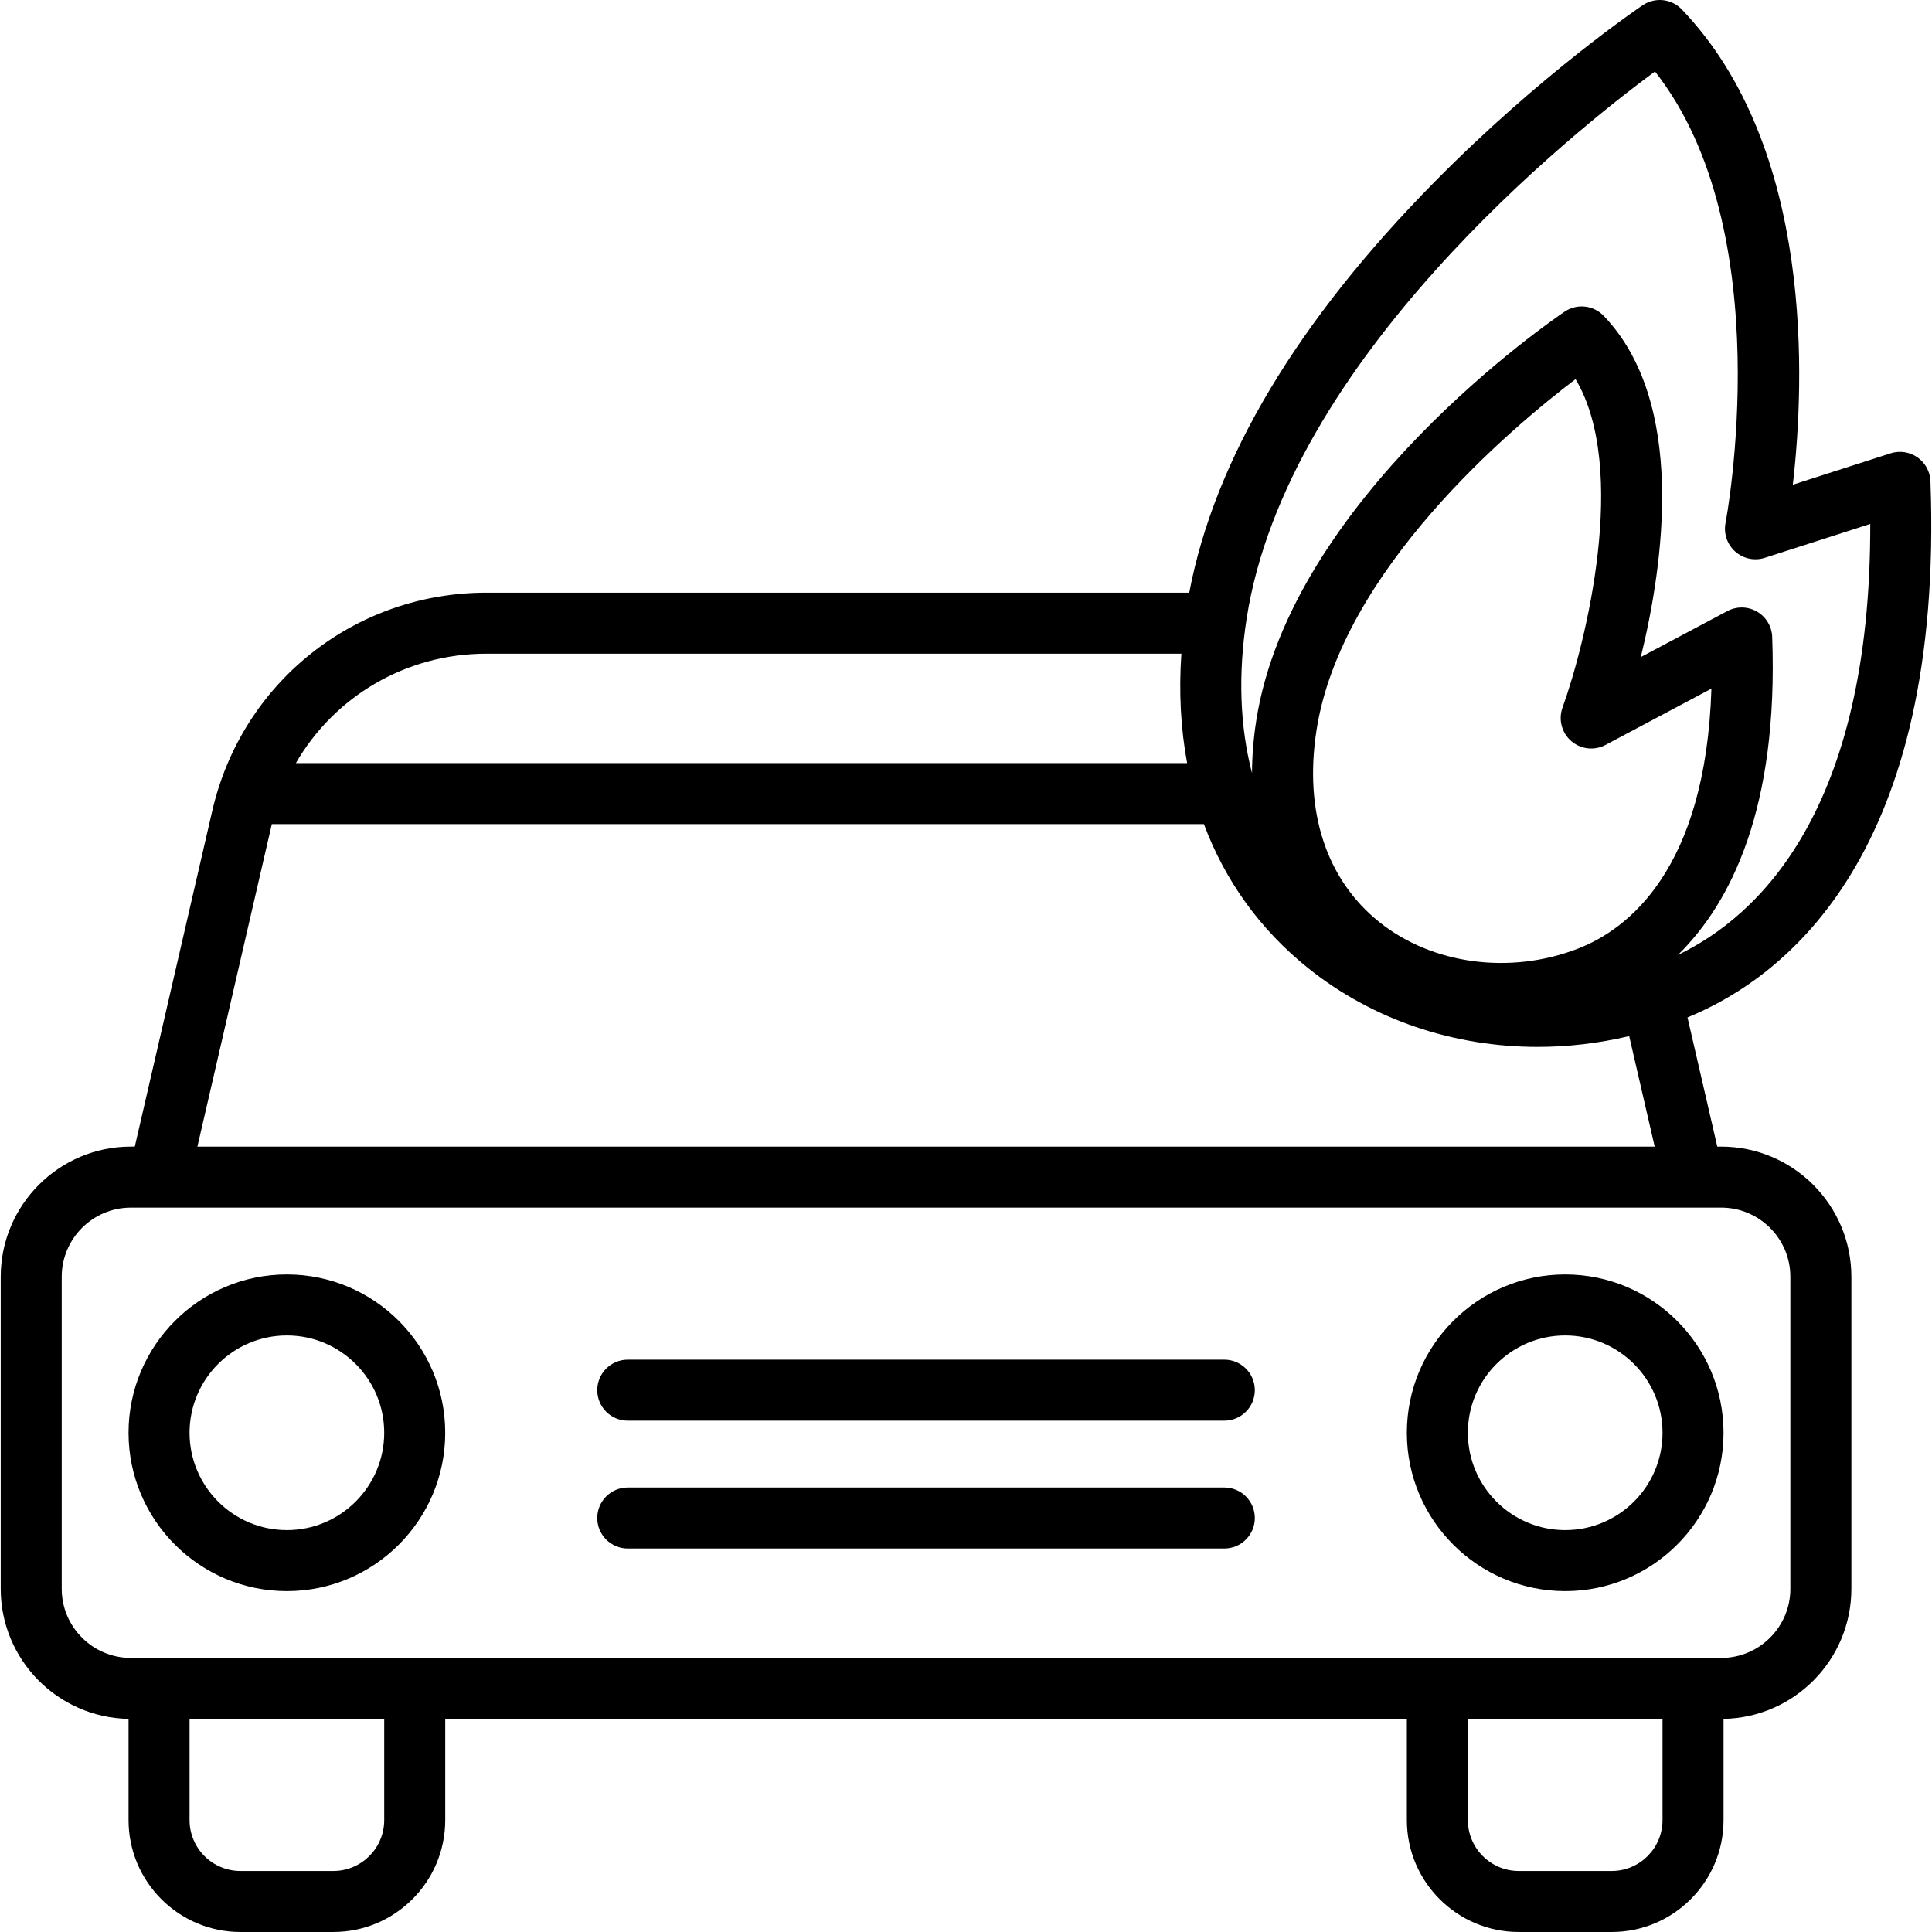<?xml version="1.0" encoding="iso-8859-1"?>
<!-- Generator: Adobe Illustrator 18.0.0, SVG Export Plug-In . SVG Version: 6.00 Build 0)  -->
<!DOCTYPE svg PUBLIC "-//W3C//DTD SVG 1.1//EN" "http://www.w3.org/Graphics/SVG/1.1/DTD/svg11.dtd">
<svg version="1.1" id="Capa_1" xmlns="http://www.w3.org/2000/svg" xmlns:xlink="http://www.w3.org/1999/xlink" x="0px" y="0px"
	 viewBox="0 0 460 460" style="enable-background:new 0 0 460 460;" xml:space="preserve">
<g id="XMLID_880_">
	<path id="XMLID_1390_" d="M409.813,273.002h-0.932l-7.098-30.756c23.583-9.672,61.104-39.032,57.848-127.668
		c-0.083-2.273-1.227-4.374-3.088-5.68c-1.862-1.305-4.225-1.664-6.393-0.968l-23.289,7.483
		c2.829-24.382,5.148-80.204-26.432-113.174c-2.445-2.554-6.373-2.975-9.303-1c-0.983,0.662-24.343,16.5-49.483,41.986
		c-32.805,33.258-52.459,66.167-58.491,97.886H115.815c-31.374,0-58.213,21.352-65.269,51.922l-18.454,79.967H31.16
		c-17.088,0-30.989,13.902-30.989,30.989v74.292c0,16.902,13.604,30.678,30.436,30.975v24.109c0,14.684,11.947,26.632,26.632,26.632
		h22.135c14.685,0,26.632-11.947,26.632-26.632v-24.095h228.962v24.095c0,14.684,11.947,26.632,26.632,26.632h22.136
		c14.684,0,26.632-11.947,26.632-26.632v-24.109c16.832-0.297,30.436-14.073,30.436-30.975v-74.292
		C440.802,286.904,426.9,273.002,409.813,273.002z M374.096,176.439c2.269,1.968,5.515,2.341,8.17,0.928l25.216-13.404
		c-1.368,43.288-20.049,57.329-31.702,61.872c-16.163,6.301-34.773,3.818-47.407-6.326c-12.614-10.126-17.913-26.332-14.921-45.63
		c5.915-38.147,46.683-72.227,61.684-83.609c12.715,21.378,2.432,62.856-3.108,78.212
		C371.005,171.307,371.828,174.47,374.096,176.439z M296.818,147.272c9.549-61.576,77.703-115.849,97.222-130.258
		c29.905,38.01,16.944,106.77,16.805,107.486c-0.496,2.522,0.379,5.118,2.3,6.826c1.922,1.707,4.6,2.271,7.048,1.488l25.109-8.068
		c0.13,68.375-26.687,93.442-45.794,102.618c12.57-12.337,23.948-34.813,22.445-75.728c-0.092-2.5-1.464-4.777-3.633-6.026
		c-2.168-1.249-4.827-1.295-7.035-0.12l-20.615,10.958c5.44-22.213,10.925-60.619-8.834-81.247
		c-2.445-2.553-6.374-2.974-9.303-0.999c-2.659,1.792-65.226,44.492-73.436,97.45c-0.661,4.26-0.985,8.409-0.996,12.433
		C295.224,173.005,294.751,160.602,296.818,147.272z M115.815,155.639h165.466c-0.625,9.131-0.156,17.85,1.369,26.056H70.445
		C79.615,165.832,96.632,155.639,115.815,155.639z M64.701,196.301c0.006-0.027,0.014-0.053,0.02-0.08h221.926
		c5.024,13.46,13.351,25.08,24.789,34.263c15.402,12.364,34.753,18.778,54.668,18.778c7.245,0,14.565-0.852,21.796-2.573
		l6.072,26.314H47L64.701,196.301z M91.479,433.368c0,6.675-5.43,12.105-12.105,12.105H57.239c-6.675,0-12.105-5.43-12.105-12.105
		v-24.095h46.346V433.368z M395.839,433.368c0,6.675-5.43,12.105-12.105,12.105h-22.136c-6.675,0-12.105-5.43-12.105-12.105v-24.095
		h46.346V433.368z M426.276,378.284c0,9.078-7.385,16.463-16.463,16.463H31.16c-9.078,0-16.463-7.385-16.463-16.463v-74.292
		c0-9.078,7.385-16.463,16.463-16.463h378.652c9.078,0,16.463,7.385,16.463,16.463V378.284z"/>
	<path id="XMLID_1408_" d="M68.306,303.439c-20.787,0-37.699,16.911-37.699,37.699c0,20.788,16.911,37.699,37.699,37.699
		s37.699-16.911,37.699-37.699C106.005,320.35,89.094,303.439,68.306,303.439z M68.306,364.311
		c-12.777,0-23.173-10.395-23.173-23.173s10.395-23.173,23.173-23.173c12.778,0,23.173,10.395,23.173,23.173
		S81.084,364.311,68.306,364.311z"/>
	<path id="XMLID_1411_" d="M372.666,303.439c-20.788,0-37.699,16.911-37.699,37.699c0,20.788,16.911,37.699,37.699,37.699
		c20.788,0,37.699-16.911,37.699-37.699C410.366,320.35,393.454,303.439,372.666,303.439z M372.666,364.311
		c-12.778,0-23.173-10.395-23.173-23.173s10.395-23.173,23.173-23.173c12.778,0,23.173,10.395,23.173,23.173
		S385.444,364.311,372.666,364.311z"/>
	<path id="XMLID_1412_" d="M291.504,323.73H149.469c-4.011,0-7.263,3.251-7.263,7.263c0,4.012,3.252,7.263,7.263,7.263h142.035
		c4.012,0,7.263-3.251,7.263-7.263C298.767,326.981,295.515,323.73,291.504,323.73z"/>
	<path id="XMLID_1413_" d="M291.504,354.165H149.469c-4.011,0-7.263,3.251-7.263,7.263s3.252,7.263,7.263,7.263h142.035
		c4.012,0,7.263-3.251,7.263-7.263S295.515,354.165,291.504,354.165z"/>
</g>
<g>
</g>
<g>
</g>
<g>
</g>
<g>
</g>
<g>
</g>
<g>
</g>
<g>
</g>
<g>
</g>
<g>
</g>
<g>
</g>
<g>
</g>
<g>
</g>
<g>
</g>
<g>
</g>
<g>
</g>
</svg>

